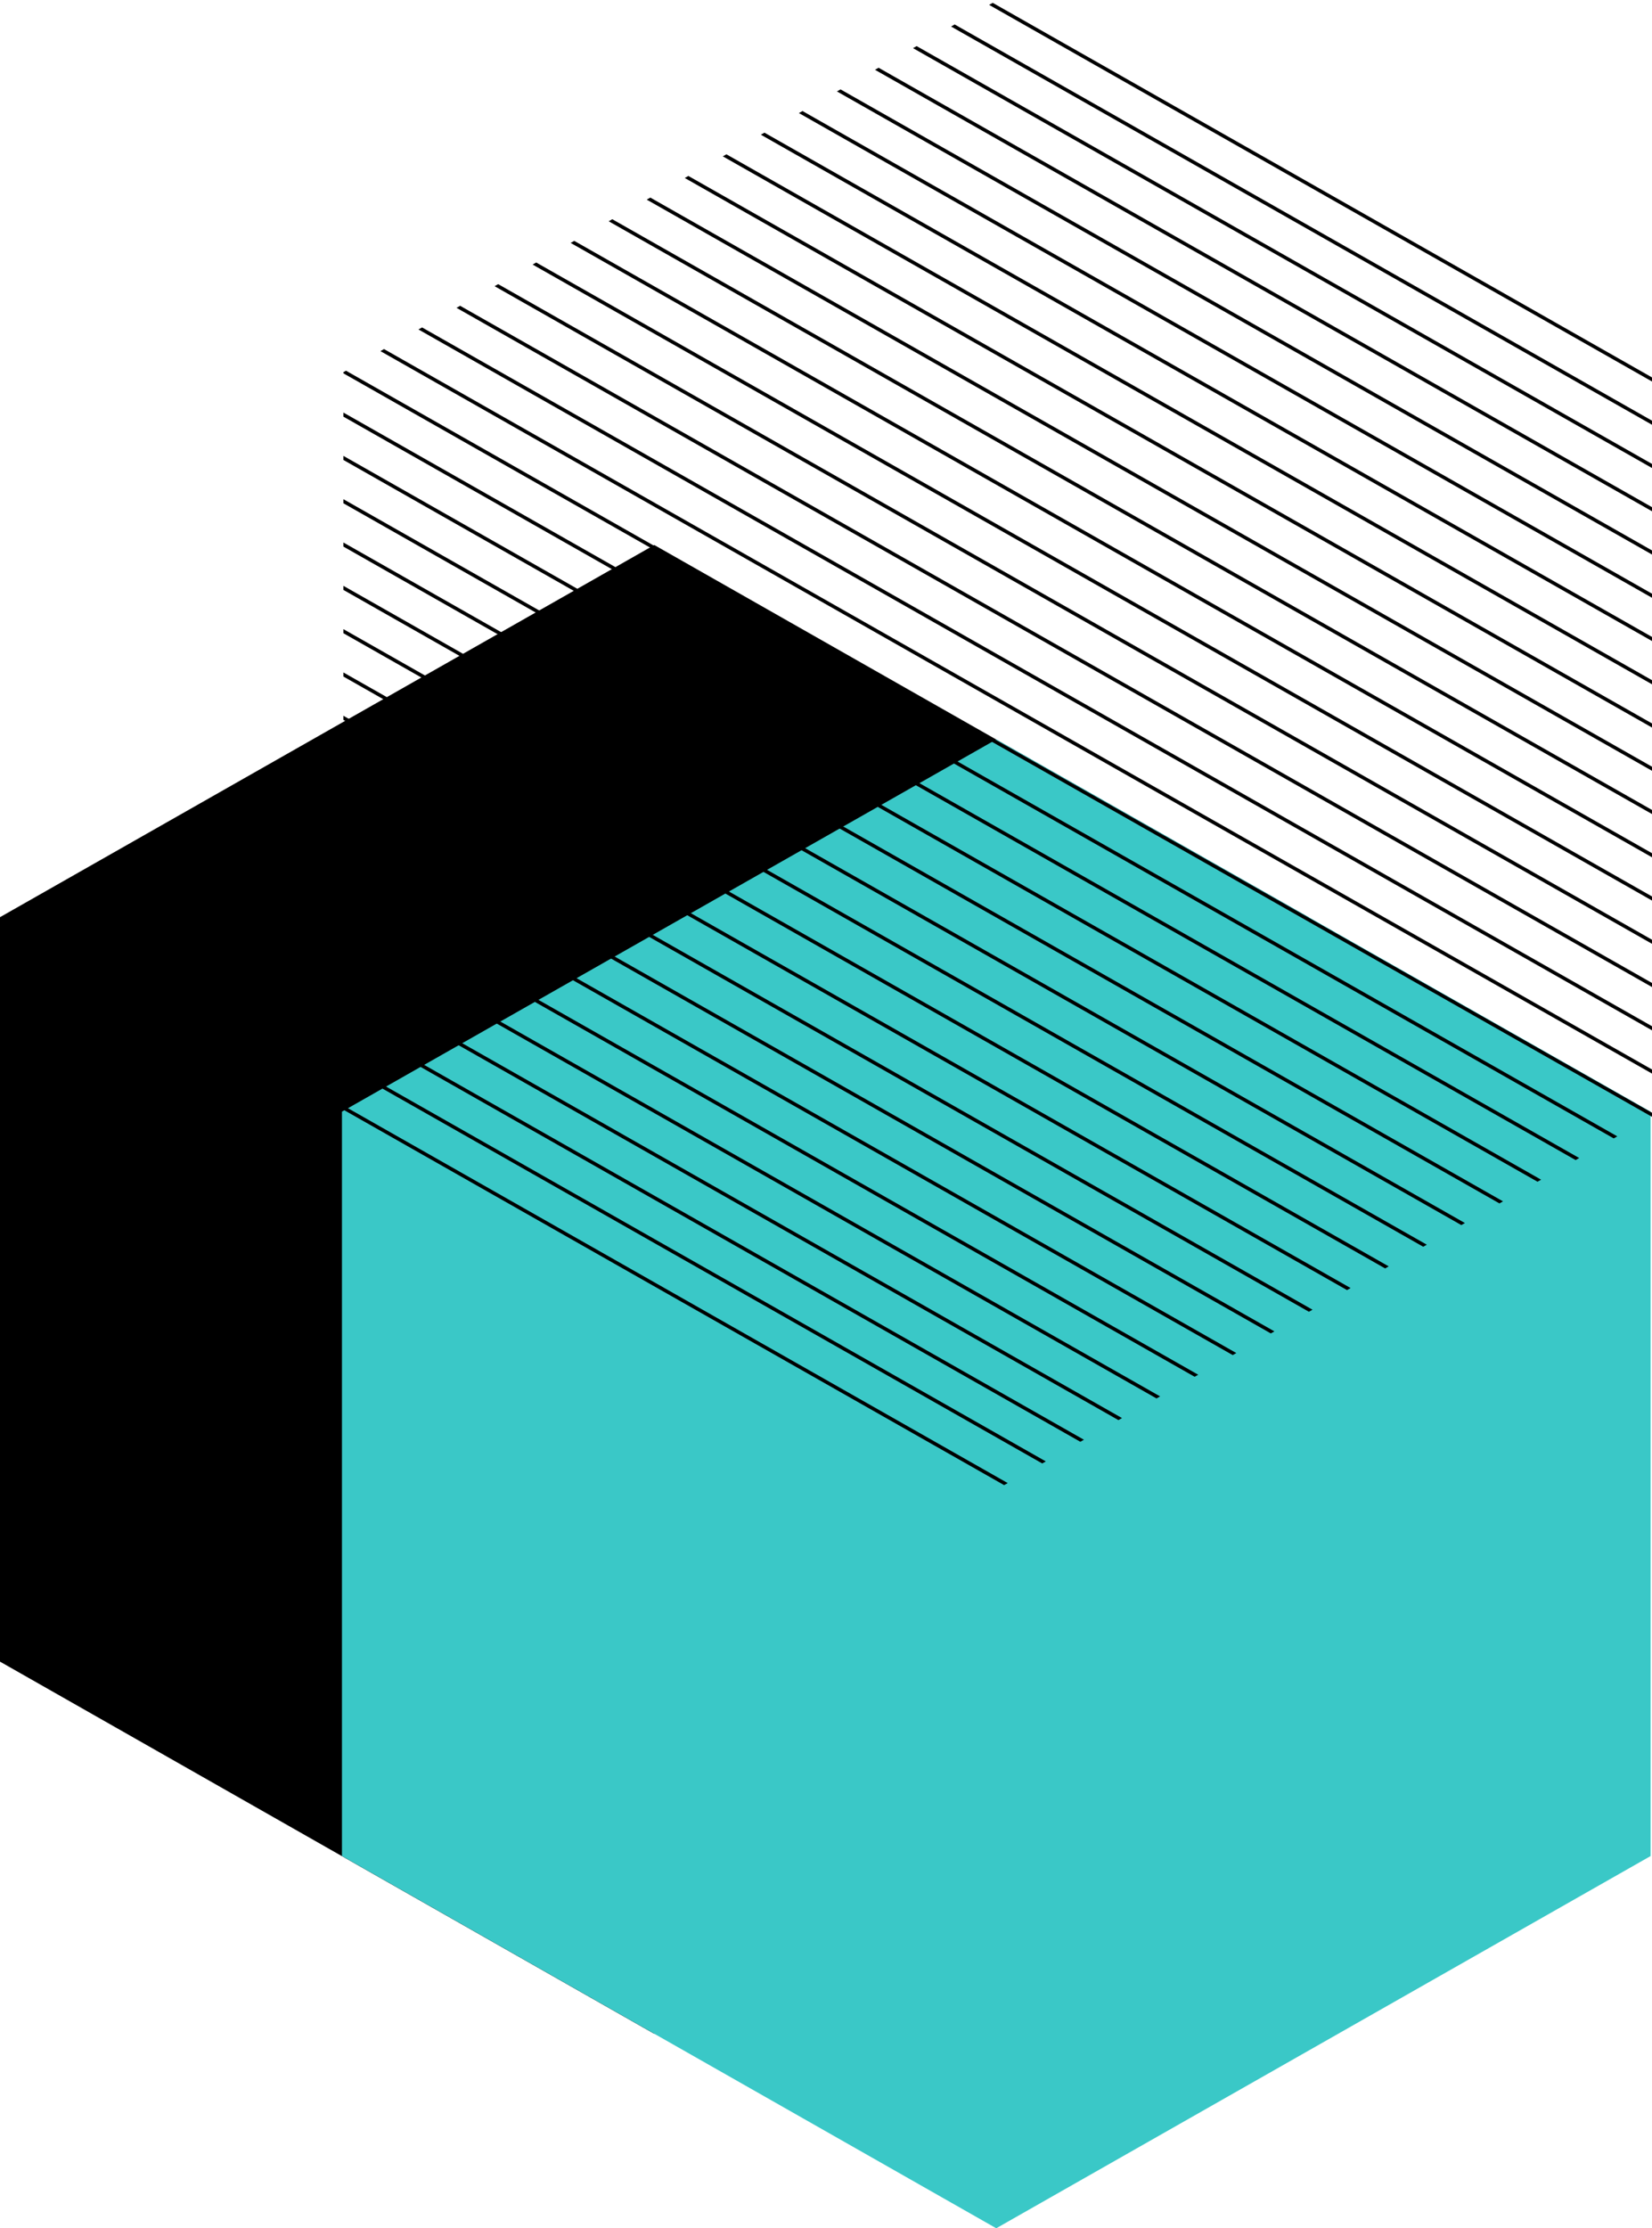 <?xml version="1.0" encoding="UTF-8"?> <svg xmlns="http://www.w3.org/2000/svg" xmlns:xlink="http://www.w3.org/1999/xlink" width="232.836" height="313.99" viewBox="0 0 232.836 313.99"><defs><clipPath id="clip-path"><path id="Path_1188" data-name="Path 1188" d="M380.22,230.675,288,178.227V73.332l92.22-52.447,92.22,52.447v104.9Z" transform="translate(-288 -20.885)" fill="none"></path></clipPath></defs><g id="hex-sm-left-teal-black" transform="translate(-44)"><path id="Path_946" data-name="Path 946" d="M704.022,441.355,611.8,493.8V598.7l92.218,52.449L796.24,598.7V493.8Z" transform="translate(-567.804 -364.555)"></path><path id="Path_946-2" data-name="Path 946" d="M704.022,441.355,611.8,493.8V598.7l92.218,52.449L796.24,598.7V493.8Z" transform="translate(-519.605 -337.155)" fill="#3ac8c7"></path><g id="Group_3702" data-name="Group 3702" transform="translate(92.396 0)"><g id="Group_3692" data-name="Group 3692" transform="translate(0 0)" clip-path="url(#clip-path)"><g id="Group_3691" data-name="Group 3691" transform="matrix(-1, 0.007, -0.007, -1, 189.431, 211.947)"><line id="Line_543" data-name="Line 543" x1="123.876" y1="71.52" transform="translate(0 156.262)" fill="none" stroke="#000" stroke-miterlimit="10" stroke-width="0.5"></line><line id="Line_544" data-name="Line 544" x1="127.872" y1="73.827" transform="translate(0.027 150.158)" fill="none" stroke="#000" stroke-miterlimit="10" stroke-width="0.5"></line><line id="Line_545" data-name="Line 545" x1="131.867" y1="76.134" transform="translate(0.053 144.054)" fill="none" stroke="#000" stroke-miterlimit="10" stroke-width="0.5"></line><line id="Line_546" data-name="Line 546" x1="135.863" y1="78.441" transform="translate(0.08 137.95)" fill="none" stroke="#000" stroke-miterlimit="10" stroke-width="0.5"></line><line id="Line_547" data-name="Line 547" x1="139.859" y1="80.747" transform="translate(0.107 131.846)" fill="none" stroke="#000" stroke-miterlimit="10" stroke-width="0.5"></line><line id="Line_548" data-name="Line 548" x1="143.854" y1="83.054" transform="translate(0.133 125.742)" fill="none" stroke="#000" stroke-miterlimit="10" stroke-width="0.5"></line><line id="Line_549" data-name="Line 549" x1="147.85" y1="85.361" transform="translate(0.16 119.638)" fill="none" stroke="#000" stroke-miterlimit="10" stroke-width="0.5"></line><line id="Line_550" data-name="Line 550" x1="151.845" y1="87.668" transform="translate(0.186 113.533)" fill="none" stroke="#000" stroke-miterlimit="10" stroke-width="0.5"></line><line id="Line_551" data-name="Line 551" x1="155.841" y1="89.975" transform="translate(0.213 107.429)" fill="none" stroke="#000" stroke-miterlimit="10" stroke-width="0.5"></line><line id="Line_552" data-name="Line 552" x1="159.836" y1="92.281" transform="translate(0.24 101.325)" fill="none" stroke="#000" stroke-miterlimit="10" stroke-width="0.5"></line><line id="Line_553" data-name="Line 553" x1="163.832" y1="94.588" transform="translate(0.266 95.221)" fill="none" stroke="#000" stroke-miterlimit="10" stroke-width="0.5"></line><line id="Line_554" data-name="Line 554" x1="167.827" y1="96.895" transform="translate(0.293 89.117)" fill="none" stroke="#000" stroke-miterlimit="10" stroke-width="0.5"></line><line id="Line_555" data-name="Line 555" x1="171.823" y1="99.202" transform="translate(0.319 83.013)" fill="none" stroke="#000" stroke-miterlimit="10" stroke-width="0.5"></line><line id="Line_556" data-name="Line 556" x1="175.818" y1="101.509" transform="translate(0.346 76.909)" fill="none" stroke="#000" stroke-miterlimit="10" stroke-width="0.5"></line><line id="Line_557" data-name="Line 557" x1="179.814" y1="103.816" transform="translate(0.373 70.805)" fill="none" stroke="#000" stroke-miterlimit="10" stroke-width="0.5"></line><line id="Line_558" data-name="Line 558" x1="183.809" y1="106.122" transform="translate(0.399 64.7)" fill="none" stroke="#000" stroke-miterlimit="10" stroke-width="0.5"></line><line id="Line_559" data-name="Line 559" x1="187.805" y1="108.429" transform="translate(0.426 58.596)" fill="none" stroke="#000" stroke-miterlimit="10" stroke-width="0.5"></line><line id="Line_560" data-name="Line 560" x1="191.8" y1="110.736" transform="translate(0.453 52.492)" fill="none" stroke="#000" stroke-miterlimit="10" stroke-width="0.5"></line><line id="Line_561" data-name="Line 561" x1="186.515" y1="107.684" transform="translate(5.719 49.404)" fill="none" stroke="#000" stroke-miterlimit="10" stroke-width="0.5"></line><line id="Line_562" data-name="Line 562" x1="181.229" y1="104.633" transform="translate(10.986 46.317)" fill="none" stroke="#000" stroke-miterlimit="10" stroke-width="0.5"></line><line id="Line_563" data-name="Line 563" x1="175.944" y1="101.581" transform="translate(16.252 43.229)" fill="none" stroke="#000" stroke-miterlimit="10" stroke-width="0.5"></line><line id="Line_564" data-name="Line 564" x1="170.659" y1="98.53" transform="translate(21.518 40.141)" fill="none" stroke="#000" stroke-miterlimit="10" stroke-width="0.5"></line><line id="Line_565" data-name="Line 565" x1="165.373" y1="95.478" transform="translate(26.785 37.053)" fill="none" stroke="#000" stroke-miterlimit="10" stroke-width="0.5"></line><line id="Line_566" data-name="Line 566" x1="160.088" y1="92.427" transform="translate(32.051 33.966)" fill="none" stroke="#000" stroke-miterlimit="10" stroke-width="0.5"></line><line id="Line_567" data-name="Line 567" x1="154.802" y1="89.375" transform="translate(37.318 30.878)" fill="none" stroke="#000" stroke-miterlimit="10" stroke-width="0.5"></line><line id="Line_568" data-name="Line 568" x1="149.517" y1="86.324" transform="translate(42.584 27.79)" fill="none" stroke="#000" stroke-miterlimit="10" stroke-width="0.5"></line><line id="Line_569" data-name="Line 569" x1="144.231" y1="83.272" transform="translate(47.851 24.702)" fill="none" stroke="#000" stroke-miterlimit="10" stroke-width="0.5"></line><line id="Line_570" data-name="Line 570" x1="138.946" y1="80.22" transform="translate(53.117 21.614)" fill="none" stroke="#000" stroke-miterlimit="10" stroke-width="0.5"></line><line id="Line_571" data-name="Line 571" x1="133.661" y1="77.169" transform="translate(58.384 18.527)" fill="none" stroke="#000" stroke-miterlimit="10" stroke-width="0.5"></line><line id="Line_572" data-name="Line 572" x1="128.375" y1="74.117" transform="translate(63.65 15.439)" fill="none" stroke="#000" stroke-miterlimit="10" stroke-width="0.5"></line><line id="Line_573" data-name="Line 573" x1="123.09" y1="71.066" transform="translate(68.917 12.351)" fill="none" stroke="#000" stroke-miterlimit="10" stroke-width="0.5"></line><line id="Line_574" data-name="Line 574" x1="117.804" y1="68.014" transform="translate(74.183 9.263)" fill="none" stroke="#000" stroke-miterlimit="10" stroke-width="0.5"></line><line id="Line_575" data-name="Line 575" x1="112.519" y1="64.963" transform="translate(79.45 6.176)" fill="none" stroke="#000" stroke-miterlimit="10" stroke-width="0.5"></line><line id="Line_576" data-name="Line 576" x1="107.233" y1="61.911" transform="translate(84.716 3.088)" fill="none" stroke="#000" stroke-miterlimit="10" stroke-width="0.5"></line><line id="Line_577" data-name="Line 577" x1="101.948" y1="58.86" transform="translate(89.983 0)" fill="none" stroke="#000" stroke-miterlimit="10" stroke-width="0.5"></line></g></g></g></g></svg> 